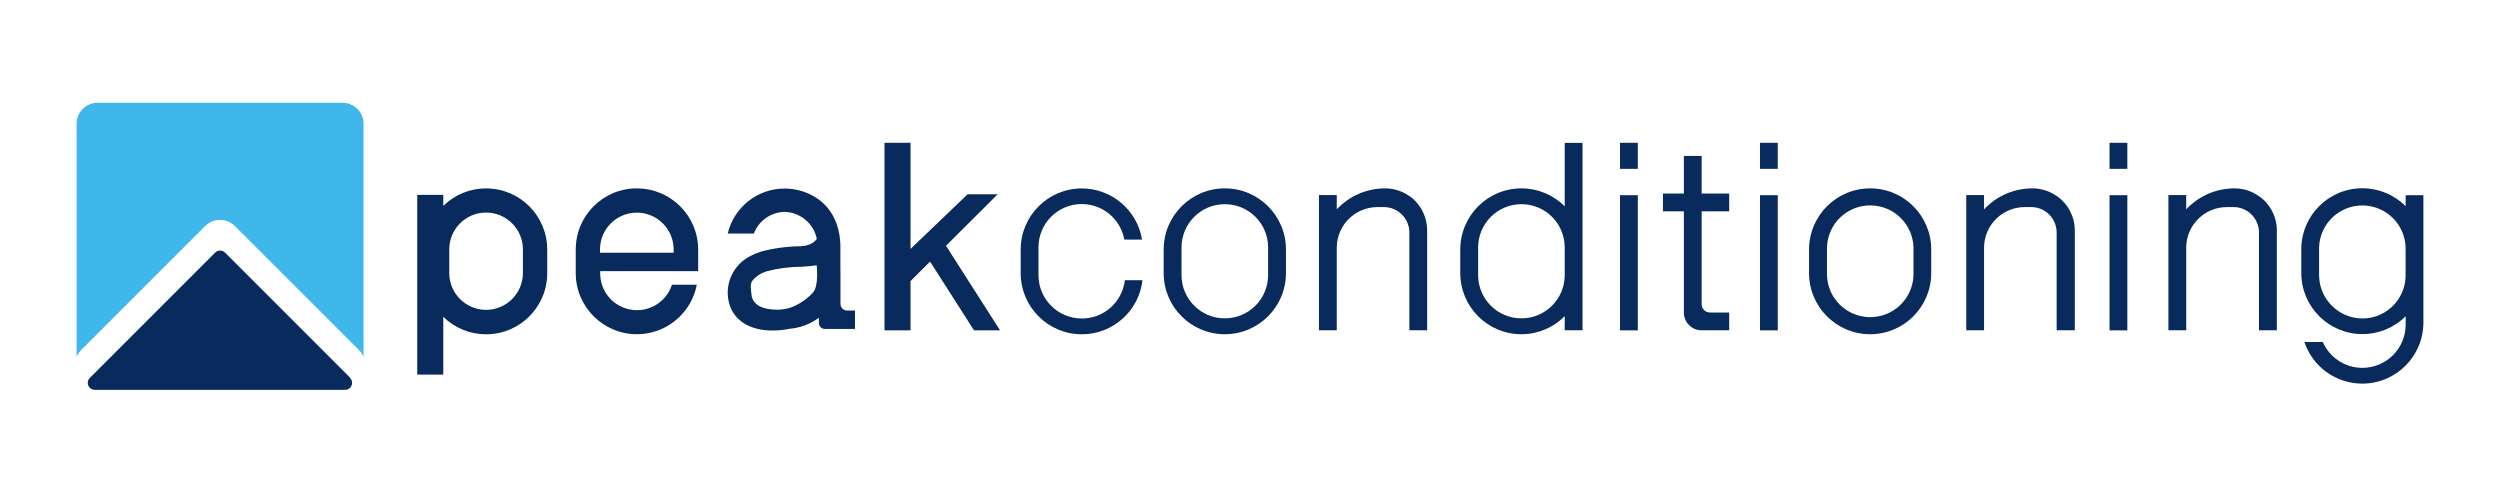 <?xml version="1.0" encoding="UTF-8"?><svg id="TEMPLATE" xmlns="http://www.w3.org/2000/svg" width="406" height="80" viewBox="0 0 406 80"><defs><style>.cls-1{fill:#092a5c;}.cls-2{fill:#3fb7ea;}</style></defs><path class="cls-1" d="M56.87,61.35l-20.33-20.33c-.44-.44-1.15-.44-1.6,0l-20.33,20.33c-.46.43-.48,1.14-.05,1.6.21.23.52.36.83.36h40.66c.62,0,1.13-.5,1.13-1.12,0-.3-.12-.6-.34-.81l.02-.03Z"/><path class="cls-2" d="M33.33,36.71c1.33-1.33,3.48-1.33,4.81,0,0,0,0,0,0,0l20.16,20.14c.32.32.57.69.74,1.11V20.1c0-1.88-1.53-3.41-3.41-3.41H15.85c-1.88,0-3.41,1.53-3.41,3.41h0v37.85c.17-.42.42-.79.74-1.11l20.14-20.14Z"/><rect class="cls-1" x="263.09" y="31.7" width="2.89" height="21.95"/><rect class="cls-1" x="263.09" y="23.19" width="2.89" height="4.23"/><rect class="cls-1" x="285.82" y="31.7" width="2.89" height="21.95"/><rect class="cls-1" x="285.82" y="23.19" width="2.89" height="4.23"/><path class="cls-1" d="M280.82,34.32v-2.89h-4.47v-6.11h-2.89v6.11h-3.4v2.89h3.4v16.43c0,1.6,1.29,2.89,2.88,2.89h4.48v-2.89h-3.13c-.74,0-1.34-.6-1.34-1.34v-15.09h4.47Z"/><rect class="cls-1" x="342.59" y="31.7" width="2.89" height="21.95"/><rect class="cls-1" x="342.59" y="23.19" width="2.89" height="4.23"/><polygon class="cls-1" points="153.63 39.91 162.02 31.55 157.14 31.55 147.87 40.42 147.87 23.19 143.64 23.19 143.64 53.65 147.87 53.65 147.87 45.64 151.04 42.48 158.18 53.65 162.41 53.65 153.63 39.91"/><path class="cls-1" d="M78.94,30.59h0c-2.6,0-5.1,1.02-6.95,2.85v-1.79h-4.23v29.19h4.23v-9.39c1.85,1.82,4.35,2.84,6.95,2.84h0c5.48,0,9.93-4.44,9.93-9.93h0v-3.83c0-5.48-4.43-9.93-9.91-9.93h-.02ZM84.92,44.34c0,3.3-2.68,5.98-5.98,5.98s-5.98-2.68-5.98-5.98v-3.84c0-3.3,2.68-5.98,5.98-5.98s5.98,2.68,5.98,5.98v3.84Z"/><path class="cls-1" d="M198.91,30.59h0c-5.48,0-9.92,4.44-9.93,9.92h0v3.84c0,5.48,4.44,9.93,9.93,9.93h0c5.48,0,9.93-4.44,9.93-9.93h0v-3.84c0-5.48-4.45-9.92-9.93-9.92ZM205.94,44.68c0,3.88-3.16,7.03-7.04,7.02-3.88,0-7.02-3.15-7.02-7.02v-4.5c0-3.88,3.16-7.03,7.04-7.02,3.88,0,7.02,3.15,7.02,7.02v4.5Z"/><path class="cls-1" d="M254.11,33.51c-1.86-1.87-4.39-2.92-7.03-2.92h0c-5.48,0-9.92,4.44-9.93,9.92h0v3.84c0,5.48,4.44,9.93,9.93,9.93h0c2.64,0,5.17-1.06,7.03-2.93v2.29h2.89v-30.44h-2.89v10.31ZM254.11,44.68c0,3.88-3.16,7.03-7.04,7.02-3.88,0-7.02-3.15-7.02-7.02v-4.5c0-3.88,3.16-7.03,7.04-7.02,3.88,0,7.02,3.15,7.02,7.02v4.52-.02Z"/><path class="cls-1" d="M303.72,30.59h0c-5.48,0-9.92,4.44-9.93,9.92h0v3.84c0,5.48,4.44,9.93,9.93,9.93h0c5.47,0,9.91-4.45,9.91-9.93v-3.84c0-5.48-4.44-9.92-9.92-9.92h.01ZM310.75,44.68c-.11,3.88-3.35,6.94-7.23,6.82-3.72-.11-6.72-3.1-6.82-6.82v-4.5c.11-3.88,3.35-6.94,7.23-6.82,3.72.11,6.72,3.1,6.82,6.82v4.52-.02Z"/><path class="cls-1" d="M390.68,31.7v1.79c-1.86-1.87-4.39-2.92-7.03-2.92h0c-5.48,0-9.92,4.44-9.92,9.92h0v3.84c0,5.48,4.44,9.92,9.92,9.93h0c2.64,0,5.17-1.04,7.03-2.91v1.37c0,3.88-3.15,7.02-7.03,7.02-2.79,0-5.31-1.65-6.43-4.2h-2.99c1.36,4.04,5.14,6.76,9.4,6.76h0c5.48,0,9.93-4.44,9.93-9.93h0v-20.67h-2.88ZM383.65,51.72c-3.87-.02-7.01-3.16-7.03-7.03v-4.5c.11-3.88,3.35-6.94,7.23-6.82,3.72.11,6.72,3.1,6.82,6.82v4.52c0,.61-.08,1.21-.23,1.79-.82,3.08-3.61,5.22-6.8,5.22Z"/><path class="cls-1" d="M103.42,30.59h0c-5.48,0-9.92,4.44-9.92,9.92h0v3.84c0,5.48,4.44,9.91,9.92,9.93h0c4.75,0,8.84-3.37,9.74-8.04h-4.03c-1.02,3.14-4.39,4.86-7.53,3.84-2.48-.8-4.15-3.12-4.13-5.72v-.33h15.91v-3.5c0-5.48-4.44-9.92-9.92-9.93h-.04ZM97.44,41.04v-.53c0-3.3,2.68-5.98,5.98-5.98s5.98,2.68,5.98,5.98v.53h-11.96Z"/><path class="cls-1" d="M136.48,43.85v-3.7c0-3.19-1.12-5.98-3.5-7.74-1.62-1.17-3.57-1.8-5.57-1.79h0c-4.4,0-8.21,3.03-9.23,7.31h4.25c.78-2.08,2.76-3.47,4.98-3.52,2.55.06,4.73,1.88,5.24,4.38-.39.56-1.16,1.13-2.62,1.2-2.16.02-4.32.31-6.41.86-.56.17-1.1.39-1.62.66-2.53,1.2-4.05,3.85-3.79,6.64.31,3.28,2.81,5.34,6.7,5.52h.65c.91,0,1.82-.09,2.71-.28,1.71-.15,3.34-.77,4.72-1.79v.86c0,.53.43.96.96.96h4.9v-2.99h-1.28c-.6,0-1.08-.48-1.08-1.08v-5.5ZM131.99,47.56c-.62.67-1.34,1.24-2.13,1.7-1.23.76-2.66,1.12-4.1,1.02-3.27-.15-3.65-1.79-3.71-2.39-.08-.91-.31-1.75.17-2.35.62-.72,1.44-1.24,2.36-1.5,1.82-.47,3.7-.71,5.58-.72,1.03-.05,2.47-.23,2.47-.23,0,0,.41,3.4-.65,4.47Z"/><path class="cls-1" d="M175.68,51.72c-3.88,0-7.03-3.15-7.03-7.03v-4.5c-.02-3.88,3.12-7.04,7-7.05,3.41-.01,6.33,2.42,6.94,5.77h2.88c-.79-4.79-4.93-8.3-9.78-8.31h0c-5.48,0-9.93,4.44-9.93,9.93h0v3.83c0,5.48,4.44,9.93,9.93,9.93h0c5.04,0,9.27-3.78,9.85-8.78h-2.86c-.42,3.55-3.42,6.22-7,6.22Z"/><path class="cls-1" d="M366.84,31.85c-1.15-.82-2.53-1.26-3.95-1.26-2.98,0-5.82,1.23-7.85,3.41v-2.32h-2.89v21.95h2.89v-13.39c0-3.65,2.96-6.61,6.61-6.61h1.08c2.28,0,4.13,1.85,4.13,4.13h0v15.88h2.9v-16.22c0-2.22-1.09-4.31-2.91-5.58Z"/><path class="cls-1" d="M334.02,31.85c-1.16-.82-2.54-1.26-3.95-1.26-2.98,0-5.83,1.23-7.86,3.41v-2.32h-2.89v21.95h2.89v-13.39c0-3.64,2.94-6.59,6.58-6.61h1.08c2.28,0,4.13,1.85,4.13,4.13v15.88h2.95v-16.22c0-2.23-1.1-4.31-2.92-5.58Z"/><path class="cls-1" d="M228.9,31.85c-1.16-.82-2.54-1.26-3.95-1.26-2.98,0-5.83,1.23-7.86,3.41v-2.32h-2.89v21.95h2.89v-13.39c0-3.64,2.94-6.59,6.58-6.61h1.08c2.28,0,4.13,1.85,4.13,4.13h0v15.88h2.89v-16.22c0-2.22-1.06-4.3-2.86-5.58Z"/></svg>